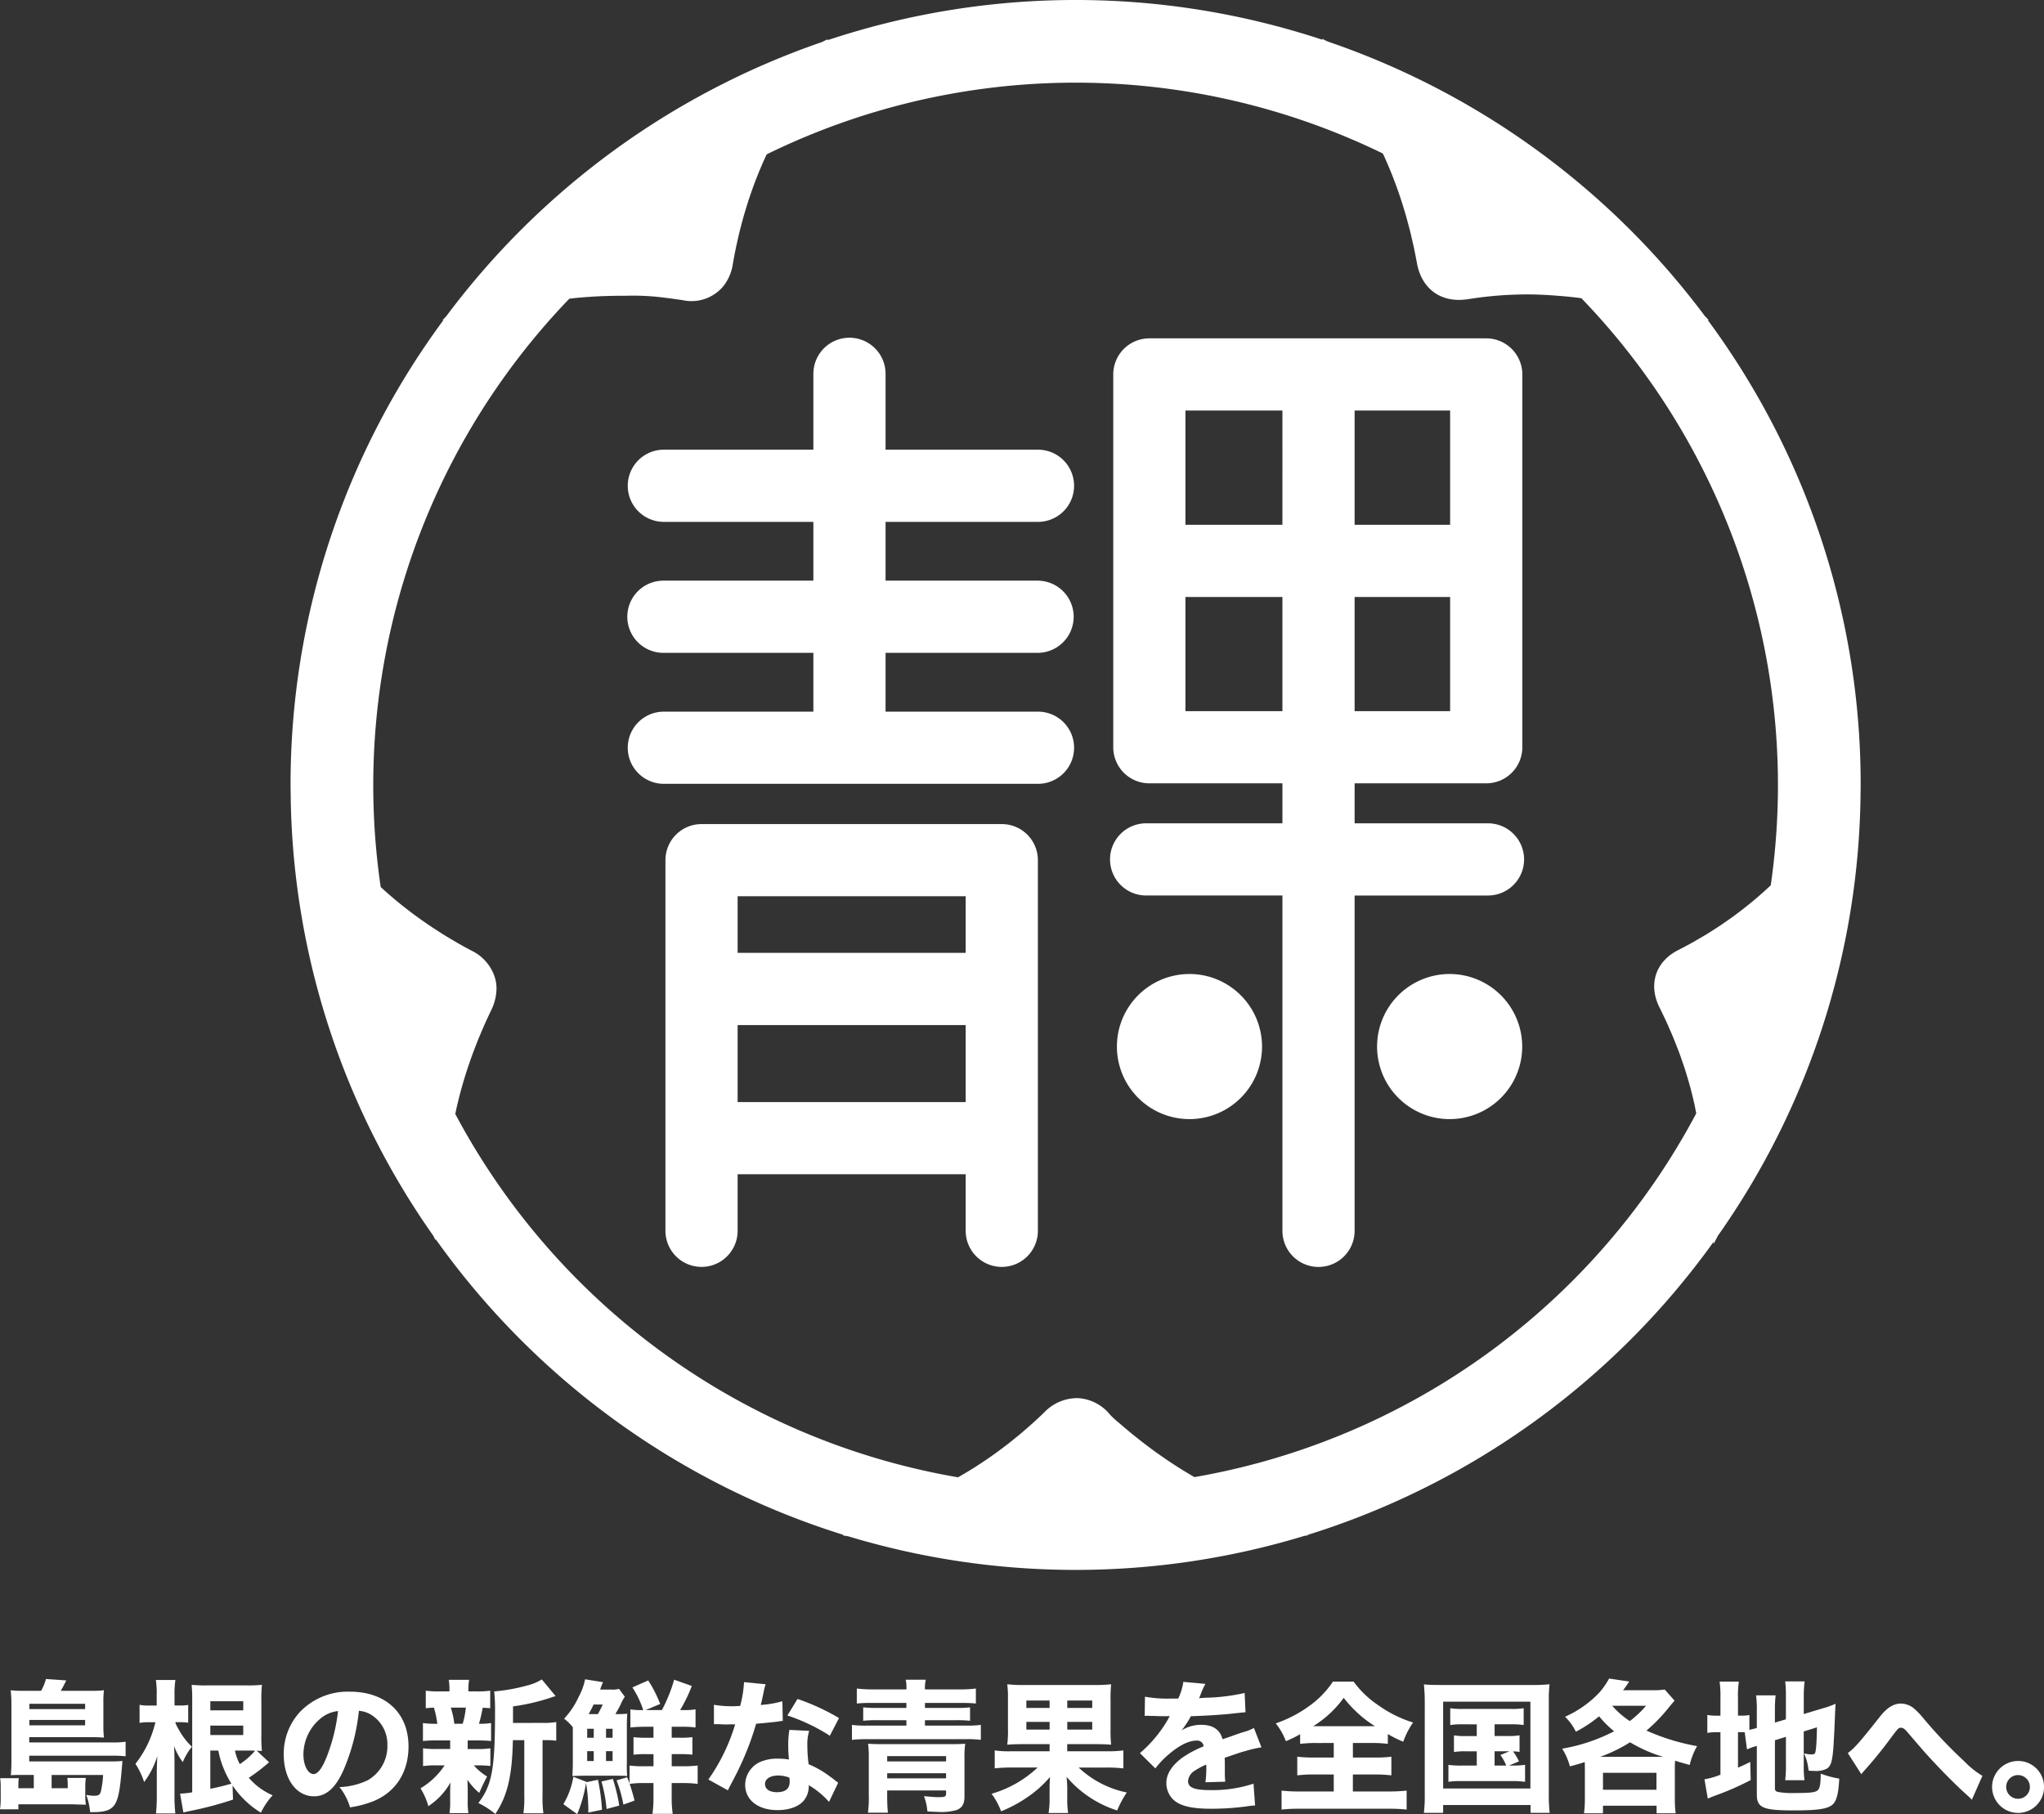 <svg xmlns="http://www.w3.org/2000/svg" width="401.38" height="356.293"><rect width="100%" height="100%" fill="#333333" stroke="none"/><defs><clipPath id="a"><path fill="#fff" d="M0 0h308.322v308.322H0z"/></clipPath></defs><g clip-path="url(#a)" fill="#fff" transform="translate(57.058)"><path d="M280.3 242.677a153.279 153.279 0 0027.99-86.067l.016-1.147c0-.434.016-.866.016-1.3a153.344 153.344 0 00-30.056-91.342l.23.041-.8-.827a154.81 154.81 0 00-74.048-53.886l-1.106-.549.117.221a154.244 154.244 0 00-97.259.089l.126-.234-1.218.6a154.841 154.841 0 00-73.735 53.835l-.74.763.209-.037A153.336 153.336 0 000 154.162c0 .689.016 1.374.025 2.061l.011.9a153.273 153.273 0 0027.978 85.555l.464.885.028-.179a154.771 154.771 0 0080.072 58.062l-.186.094 1.1.182a154.327 154.327 0 0089.556-.069l.763-.126-.126-.064a154.763 154.763 0 0079.734-57.54l.044.352zm-4.55-25.432c.1.476.193.951.283 1.425A138.322 138.322 0 01177.5 290.1c-.2-.115-.4-.223-.593-.338-.3-.177-.6-.359-.9-.54q-.638-.383-1.273-.779a89.617 89.617 0 01-.922-.588q-.624-.4-1.243-.813-.462-.307-.919-.623a89.2 89.2 0 01-1.239-.864c-.3-.214-.6-.425-.894-.641-.423-.31-.846-.627-1.266-.944-.28-.211-.561-.421-.839-.634a94.705 94.705 0 01-1.383-1.094c-.232-.186-.464-.368-.7-.556a101.206 101.206 0 01-2.052-1.723l-.657-.561a17.048 17.048 0 01-1.668-1.526 8.737 8.737 0 00-6.31-3.286 8.947 8.947 0 00-6.662 2.817q-1.131 1.1-2.289 2.139c-.257.232-.517.453-.777.68-.519.46-1.041.917-1.567 1.36-.315.264-.632.517-.949.774-.48.393-.963.786-1.45 1.167-.34.264-.685.522-1.029.781q-.707.538-1.425 1.059c-.356.257-.715.508-1.075.761-.473.331-.951.657-1.429.979q-.552.365-1.105.722c-.483.313-.967.616-1.457.917q-.555.341-1.115.673c-.416.246-.834.483-1.252.719a138.312 138.312 0 01-98.716-71.358c.094-.45.186-.9.29-1.354.094-.421.2-.841.3-1.262a74.537 74.537 0 01.784-2.96 89.886 89.886 0 01.9-2.958c.186-.57.381-1.14.579-1.71.145-.416.285-.83.437-1.243a98.73 98.73 0 01.673-1.774c.152-.391.3-.784.457-1.174.262-.65.542-1.3.82-1.949.142-.331.278-.662.425-.993q.651-1.468 1.358-2.935a9.952 9.952 0 001.073-4.35 7.758 7.758 0 00-.269-1.981 8.822 8.822 0 00-4.693-5.46q-1.437-.758-2.827-1.563c-.31-.177-.609-.363-.915-.542a97.267 97.267 0 01-1.829-1.1c-.356-.223-.705-.453-1.057-.68a75.83 75.83 0 01-1.6-1.046c-.368-.248-.726-.5-1.089-.754-.5-.347-.993-.7-1.48-1.052a98.168 98.168 0 01-2.477-1.884 79.52 79.52 0 01-2.392-1.97c-.34-.29-.68-.584-1.013-.878-.372-.329-.735-.664-1.1-1A137.772 137.772 0 0154.734 58.671c.23-.025.455-.06.689-.085.145-.016.287-.034.432-.048a82.971 82.971 0 012.576-.218c.313-.021.625-.044.94-.062q1.237-.076 2.512-.117c.319-.011.646-.016.972-.025a96.44 96.44 0 012.863-.03h.156l.156-.007a48.355 48.355 0 017.577.407c1.108.133 2.268.292 3.491.485a8.131 8.131 0 007.882-2.758 9.2 9.2 0 001.857-4.284c.186-1.108.4-2.2.62-3.293.074-.361.161-.712.239-1.071.161-.724.319-1.45.5-2.165.1-.421.218-.834.326-1.25.17-.643.338-1.287.522-1.923.126-.439.262-.873.393-1.31.184-.6.37-1.2.565-1.8.147-.444.3-.885.455-1.324.2-.577.4-1.154.618-1.724q.248-.658.506-1.31c.221-.561.448-1.119.68-1.671.182-.43.363-.859.552-1.285.221-.5.45-.993.68-1.487a137.734 137.734 0 01120.993-.17c.223.476.444.954.657 1.436q.279.631.547 1.269c.23.552.457 1.105.678 1.664q.255.648.5 1.305c.214.568.418 1.14.62 1.714a65.784 65.784 0 011.025 3.119c.136.437.273.873.4 1.317.184.63.356 1.269.526 1.91.115.423.234.843.342 1.273.177.705.34 1.422.5 2.139.085.37.177.738.257 1.11q.338 1.575.627 3.178l.028.133a10.616 10.616 0 00.54 1.944c1.406 3.681 4.706 5.649 8.891 5.173.156-.016.308-.028.467-.051a73.3 73.3 0 0113.211-.94c1.052.03 2.1.083 3.153.147.361.023.719.055 1.08.08.692.051 1.383.106 2.073.172.409.039.814.083 1.22.129.552.06 1.1.126 1.648.2a137.731 137.731 0 0137.189 115.3c-.4.381-.814.761-1.225 1.133q-.527.472-1.062.935-.665.579-1.344 1.14-.545.452-1.1.894c-.462.37-.933.731-1.4 1.092-.372.283-.745.565-1.121.841a84.28 84.28 0 01-1.487 1.052c-.372.26-.745.522-1.124.777-.526.352-1.064.694-1.6 1.034-.363.23-.724.466-1.092.692-.6.37-1.216.722-1.832 1.075-.312.182-.623.37-.94.547q-1.406.782-2.852 1.517c-4.451 2.247-5.922 6.781-3.661 11.281.5 1 .977 2 1.436 3 .154.338.294.678.446 1.018.292.662.584 1.324.857 1.985.165.4.319.807.478 1.209.237.6.473 1.2.7 1.8.156.425.3.85.45 1.278.2.577.4 1.156.588 1.733.14.439.273.876.407 1.312.172.568.34 1.135.5 1.7q.183.662.354 1.324c.145.565.285 1.128.416 1.691q.155.658.3 1.317"/><path d="M146.772 102.494a7.088 7.088 0 100-14.176H116.84v-14.9a7.088 7.088 0 10-14.176 0v14.9H73.302a7.088 7.088 0 100 14.176h29.362v11.545H73.302a7.09 7.09 0 100 14.179h29.362v11.548H73.302a7.088 7.088 0 100 14.176h73.47a7.088 7.088 0 100-14.176H116.84v-11.548h29.932a7.09 7.09 0 000-14.179H116.84v-11.545zm88.366 73.38a7.088 7.088 0 100-14.176h-26.19v-7.852h25.846a7.088 7.088 0 007.087-7.089V73.541a7.088 7.088 0 00-7.087-7.089H168.64a7.089 7.089 0 00-7.089 7.089v73.215a7.089 7.089 0 007.089 7.089h26.131v7.852h-26.765a7.088 7.088 0 000 14.176h26.765v65.862a7.088 7.088 0 1014.176 0v-65.861zm-26.19-58.632h18.756v22.424h-18.756zm18.756-14.176h-18.756V80.628h18.756zm-32.933 0h-19.044V80.628h19.044zm-19.044 14.177h19.044v22.424h-19.044zm-36.065 44.604H80.704a7.089 7.089 0 00-7.089 7.089v72.79a7.088 7.088 0 1014.176 0v-11.108h44.784v11.111a7.088 7.088 0 1014.176 0v-72.793a7.089 7.089 0 00-7.089-7.089m-7.087 25.29H87.791v-11.114h44.784zm-44.784 14.181h44.784v15.126H87.791z"/><path d="M176.52 191.291a14.249 14.249 0 1014.248 14.25 14.265 14.265 0 00-14.248-14.25m51.09 0a14.249 14.249 0 1014.248 14.25 14.265 14.265 0 00-14.248-14.25"/></g><path d="M6.636 351.197H3.612v-.672a8 8 0 01.084-1.288H.028a10.485 10.485 0 01.112 1.708v2.044a14.744 14.744 0 01-.14 2.352h3.612v-.98h9.944c.9 0 .9 0 1.344.028 1.148.028 1.148.028 1.96.056a14.8 14.8 0 01-.112-2.1v-1.428a13.469 13.469 0 01.108-1.736h-3.64a10.06 10.06 0 01.084 1.316v.7h-3.164v-2.6h10.108a18.056 18.056 0 01-.448 3.3c-.2.616-.476.784-1.316.784a8.293 8.293 0 01-1.54-.168 12.7 12.7 0 01.756 3.388h.42c2.324 0 3.36-.308 4.144-1.148.9-1.008 1.288-2.828 1.68-7.672.056-.644.084-1.008.112-1.232a19.573 19.573 0 01-2.072.084H5.74v-1.12h16.24a24.776 24.776 0 012.688.112v-2.856a16.013 16.013 0 01-2.6.14H5.74v-1.036h12.236c.952 0 1.624.028 2.436.084a20.768 20.768 0 01-.112-2.408v-4.564a18.4 18.4 0 01.112-2.324 19.325 19.325 0 01-2.492.112h-5.992c.364-.588.728-1.316 1.092-2.044l-4-.28a9.243 9.243 0 01-.952 2.324H4.592a20.175 20.175 0 01-2.492-.112 25.9 25.9 0 01.14 2.66v10.976a29.915 29.915 0 01-.112 3.052c.756-.056 1.2-.056 2.184-.056h2.324zm-.868-15.536v-1.04h10.948v1.04zm0 2.128h10.948v1.064H5.768zm31.976 14.22a15.963 15.963 0 01-2.38.252l.644 3.7c.476-.112.728-.168 1.54-.336a69.267 69.267 0 008.208-2.188l-.088-2.776a17.911 17.911 0 005.572 5.348 13.551 13.551 0 012.3-3.416 12.889 12.889 0 01-4.684-3.44 33.724 33.724 0 003.98-3.052l-2.408-2.268c.42.028.56.028 1.008.056a24.322 24.322 0 01-.112-2.968v-7a25.417 25.417 0 01.112-3.024 26.981 26.981 0 01-3.024.112h-7.756a28.291 28.291 0 01-3.024-.112 29.518 29.518 0 01.112 2.968zm3.556-8.2h1.568a19.137 19.137 0 002.576 6.5c-1.652.448-2.24.616-4.144 1.008zm7.616 0c.42 0 .644 0 1.176.028a14.144 14.144 0 01-3 2.632 9.651 9.651 0 01-.952-2.66zm-7.616-7.9v-1.792h6.468v1.792zm0 3h6.468v1.848H41.3zm-10.528-3.948h-1.516a8.386 8.386 0 01-1.848-.14v3.556a9.9 9.9 0 011.848-.14h1.26a20.945 20.945 0 01-3.92 8.176 14.714 14.714 0 011.708 3.584 16.959 16.959 0 002.6-5.124 55.011 55.011 0 00-.112 3.416v4.34a30.631 30.631 0 01-.168 3.528h3.808a30.294 30.294 0 01-.168-3.528v-6.168c0-1.484-.028-2.716-.084-3.556a11.836 11.836 0 001.716 3.168 12.161 12.161 0 011.792-3.024 13.1 13.1 0 01-2.576-3.36 6.844 6.844 0 01-.7-1.456h.98a9.4 9.4 0 011.564.112v-3.5a8.778 8.778 0 01-1.652.112h-1.032v-2.1a19.062 19.062 0 01.168-2.912h-3.836a16.374 16.374 0 01.168 2.912zm39.7 1.036a5.446 5.446 0 012.6.9 6.8 6.8 0 013 5.852 7.69 7.69 0 01-3.864 6.888 14.037 14.037 0 01-5.544 1.344 11.481 11.481 0 012.072 3.976 19.988 19.988 0 004.456-1.156c4.48-1.764 7.028-5.712 7.028-10.808 0-6.552-4.48-10.752-11.508-10.752a12.99 12.99 0 00-9.856 4.032 12.08 12.08 0 00-3.136 8.316c0 4.816 2.464 8.2 5.936 8.2 2.408 0 4.256-1.652 5.824-5.208a39.5 39.5 0 002.996-11.588zm-4.088.056a36.048 36.048 0 01-2.236 9.008c-.9 2.268-1.764 3.36-2.576 3.36-1.092 0-1.988-1.708-1.988-3.808a9.18 9.18 0 013.444-7.168 6.292 6.292 0 013.36-1.396zm34.356 2.324v-3.248a40.073 40.073 0 007.392-1.708 9.1 9.1 0 01.98-.308l-2.716-3.276a9.844 9.844 0 01-2.828 1.176 35.12 35.12 0 01-6.524 1.176 33.63 33.63 0 01.168 3.892c0 11.368-.588 14.5-3.276 18.032a15.989 15.989 0 013.336 2.148c2.38-3.584 3.3-7.448 3.444-14.5h2.24v10.836a22.656 22.656 0 01-.168 3.528h3.92a22.016 22.016 0 01-.168-3.528v-10.836h.532a14.18 14.18 0 012.156.112v-3.668a13.787 13.787 0 01-2.576.168zm-8.9 3.444h1.876a23.715 23.715 0 012.716.112v-3.532a13.289 13.289 0 01-2.38.14 25.109 25.109 0 00.728-3.136c.728.028.924.028 1.484.084v-3.444a16.9 16.9 0 01-2.744.14h-1.54v-.168a10.886 10.886 0 01.14-2.1h-4a11.427 11.427 0 01.14 2.1v.168h-1.88a17.291 17.291 0 01-2.772-.14v3.444c.56-.056.9-.084 1.6-.112a19.635 19.635 0 01.672 3.164 17.231 17.231 0 01-2.828-.14v3.528a23.179 23.179 0 012.688-.112h2.66v1.68h-2.58a17.109 17.109 0 01-2.744-.14v3.5a17.183 17.183 0 012.688-.14h1.54a14.585 14.585 0 01-4.732 4.508 13.06 13.06 0 011.54 3.5 13.293 13.293 0 004.344-4.648 42.69 42.69 0 00-.056 1.736v2.128a11.9 11.9 0 01-.14 2.156h3.724a13.015 13.015 0 01-.14-2.3v-2.236c0-.42 0-.84-.056-2.016a12.741 12.741 0 002.32 2.576c.448-1.064.952-2.1 1.54-3.22a11.047 11.047 0 01-2.6-2.184h.532a23.1 23.1 0 012.716.112v-3.468a16.717 16.717 0 01-2.716.14h-1.74zm-2.632-3.28a15.23 15.23 0 00-.588-2.856 1.212 1.212 0 00-.112-.308h2.968a16.092 16.092 0 01-.62 3.164zm31.64-1.9c.42-.728.812-1.428 1.036-1.9a8.566 8.566 0 01.812-1.512l-1.148-1.54a4.622 4.622 0 01-1.484.14h-2.208a6.548 6.548 0 01.252-.7 5.8 5.8 0 01.308-.756l-3.528-.56a11.506 11.506 0 01-1.2 3.332 16.18 16.18 0 01-2.912 4.4 8.85 8.85 0 011.708 1.68v7.084c0 .728-.028 1.6-.084 2.492.868-.028 1.68-.056 2.38-.056h6.216c1.036 0 1.26 0 2.156.056a23.259 23.259 0 01-.056-2.436v-7.308c0-1.064.028-1.792.084-2.492a19.242 19.242 0 01-1.932.084zm-5.264 0a19.156 19.156 0 00.98-1.876h1.792a19.781 19.781 0 01-.952 1.876zm-.28 2.884h1.288v1.764h-1.288zm0 4.4h1.288v1.932h-1.288zm3.7-4.4h1.288v1.764h-1.288zm0 4.4h1.288v1.932h-1.288zm9.324 2.968h-1.96a21.409 21.409 0 01-2.744-.14v3.528a10.673 10.673 0 00-.476-1.232l-2.076.612a25.933 25.933 0 011.344 4.756l2.184-.784a36.364 36.364 0 00-.952-3.276 17.6 17.6 0 012.828-.168h1.848v2.688a22.832 22.832 0 01-.2 3.36h3.976a22.424 22.424 0 01-.2-3.332v-2.716h2.3a20.315 20.315 0 012.8.168v-3.612a22.328 22.328 0 01-2.884.14h-2.212v-2.38h1.624a18.913 18.913 0 012.436.112v-3.444a17.835 17.835 0 01-2.436.112h-1.624v-2.156h1.852a20.419 20.419 0 012.828.14v-3.556a13.932 13.932 0 01-2.492.14h-.536a29.933 29.933 0 002.3-4.732l-3.472-1.232a30.235 30.235 0 01-2.408 5.964h-3.192l2.856-1.2a24.686 24.686 0 00-2.352-4.62l-3.108 1.372a17.772 17.772 0 012.128 4.452 13.527 13.527 0 01-2.52-.14v3.556a26.184 26.184 0 012.856-.14h1.68v2.156h-1.54a18.792 18.792 0 01-2.38-.112v3.444a17.572 17.572 0 012.324-.112h1.6zm-10.112 8.532a42.882 42.882 0 00-.784-5.88l-2.324.476.028-.084-2.548-.98a15.24 15.24 0 01-1.96 5.376l2.716 1.96a26.57 26.57 0 001.736-6.132 32.541 32.541 0 01.448 5.824zm-.112-5.544a27.674 27.674 0 011.008 5.4l2.492-.672a34.229 34.229 0 00-1.26-5.236zm28-19.516a22.414 22.414 0 01-.756 4.676c-.532.028-1.064.056-1.232.056a20.868 20.868 0 01-3.92-.28v3.808h1.06c.952.056.952.056 1.26.056h.336c.672-.028.672-.028 1.512-.028a37.219 37.219 0 01-5.264 10.836l3.836 2.128c.168-.364.168-.364.532-1.064 1.064-2.016 1.316-2.52 1.96-3.892a55.721 55.721 0 003.052-8.12c2.24-.2 3.388-.308 4.368-.448a6.687 6.687 0 01.868-.112l-.084-3.864a19.916 19.916 0 01-4.228.728c.056-.28.056-.28.168-.7.2-.98.336-1.6.392-1.848a8.4 8.4 0 01.392-1.512zm18.652 7.056a43.309 43.309 0 00-8.148-3.752l-1.988 3.248a36.552 36.552 0 018.336 3.976zm-.168 12.712c-.224-.168-.224-.168-.476-.364a14.699 14.699 0 00-1.092-.84 19.226 19.226 0 00-4.228-2.436 26.98 26.98 0 01-.252-3.78 8.489 8.489 0 01.364-2.772l-3.892-.2a17.611 17.611 0 00-.224 3.108 25.509 25.509 0 00.14 2.716 12.083 12.083 0 00-2.044-.168 8.3 8.3 0 00-3 .42 4.98 4.98 0 00-3.556 4.7c0 3 2.52 4.984 6.356 4.984 2.3 0 4.2-.7 5.18-1.9a4.473 4.473 0 00.952-3 16.561 16.561 0 013.976 3.284zm-9.576-1.008a4.244 4.244 0 01.056.784c0 1.372-.812 2.072-2.492 2.072-1.484 0-2.352-.616-2.352-1.624 0-.98 1.036-1.652 2.576-1.652a5.931 5.931 0 012.208.42zm16.6-17.332a25.991 25.991 0 01-3.36-.168v2.94a26.881 26.881 0 012.94-.112h6.8v.98h-5.824a23.267 23.267 0 01-2.66-.112v2.632a24.227 24.227 0 012.66-.112h5.824v1.064h-7.756a19.527 19.527 0 01-2.94-.14v2.94a25.986 25.986 0 012.94-.14h19.46a20.029 20.029 0 012.912.14v-2.944a19.564 19.564 0 01-2.912.14h-8.06v-1.06h6.22a23.047 23.047 0 012.632.112v-2.632a22.127 22.127 0 01-2.632.112h-6.22v-.98h7.056a27.21 27.21 0 012.94.112v-2.94a25.214 25.214 0 01-3.332.168h-6.664a6.765 6.765 0 01.168-1.9h-3.948a7.894 7.894 0 01.14 1.9zm14.168 19.852v.56c0 .644-.2.756-1.54.756-.588 0-1.6-.084-2.8-.2a10.831 10.831 0 01.672 3c.952.056 1.484.084 1.988.084a10.689 10.689 0 003.756-.364c1.092-.42 1.54-1.232 1.54-2.66v-7.588a18.852 18.852 0 01.14-2.772c-.756.056-1.344.084-2.6.084H173.04c-1.26 0-1.848-.028-2.576-.084a19.507 19.507 0 01.14 2.8v7.112a22.572 22.572 0 01-.168 3.64h3.92c-.084-.84-.14-1.9-.14-3.136v-1.232zm0-5.712h-11.564v-1.036h11.564zm0 2.324v1.004h-11.564v-1zm20.328-5.712v1.4h-7.5a19.141 19.141 0 01-3.276-.168v3.528a26.231 26.231 0 013.3-.168h5.124a22.042 22.042 0 01-9.044 5.152 13.966 13.966 0 011.876 3.444 25.878 25.878 0 005.04-2.688 21.849 21.849 0 004.564-4.06c-.056.84-.084 1.54-.084 1.988v2.072a17.964 17.964 0 01-.2 3.024h3.836a20.181 20.181 0 01-.168-3.08v-2.044c-.056-1.176-.056-1.176-.056-1.2a4.458 4.458 0 01-.056-.756 21.66 21.66 0 009.912 6.58 19.669 19.669 0 011.9-3.528 19.432 19.432 0 01-9.464-4.9h5.488a28.165 28.165 0 013.3.168v-3.532a23.175 23.175 0 01-3.36.168h-7.672v-1.4h5.208c1.6 0 2.38.028 3.416.112a27.831 27.831 0 01-.112-3.22v-5.376a28.678 28.678 0 01.112-3.276 26.6 26.6 0 01-3.388.14H201.18a25.806 25.806 0 01-3.388-.14 19.989 19.989 0 01.14 2.94v5.712a22.005 22.005 0 01-.14 3.22c.952-.084 1.96-.112 3.388-.112zm0-8.568v1.456h-4.564v-1.456zm3.472 0h4.9v1.456h-4.9zm-3.472 4.2v1.512h-4.564v-1.512zm3.472 0h4.9v1.512h-4.9zm15.2-1.176a2.418 2.418 0 01.42-.028h.392a1.751 1.751 0 00.476.028c.084 0 .532 0 1.064.028.812.028 1.036.028 2.6.028a4.29 4.29 0 00-.42.7 25.616 25.616 0 01-5.46 6.552l3.024 3a17.059 17.059 0 012.548-2.688c2.1-1.82 4-2.772 5.516-2.772a1.276 1.276 0 011.428 1.12 21.652 21.652 0 00-4.088 2.156c-2.124 1.536-3.24 3.272-3.24 5.008a4.55 4.55 0 001.092 3.028c1.288 1.456 3.612 2.072 7.728 2.072a51.813 51.813 0 007.2-.5 10.614 10.614 0 011.4-.14l-.308-4.284a25.69 25.69 0 01-8.6 1.26c-3.052 0-4.256-.5-4.256-1.792a2.61 2.61 0 011.316-2.016 14.529 14.529 0 012.24-1.2.9.9 0 01.028.224 20.89 20.89 0 01-.168 3.248l3.892-.112a16.971 16.971 0 01-.084-1.876v-1.9l-.028-.924c3.388-1.148 3.388-1.148 4.06-1.316a21.2 21.2 0 013.164-.728l-1.484-3.808a9.53 9.53 0 01-2.184.84c-1.26.42-1.4.476-2.492.868-.728.252-1.232.42-1.484.5-.5-1.876-1.9-2.828-4.172-2.828a7.14 7.14 0 00-3.864 1.092 20.093 20.093 0 001.82-2.78c2.828-.084 6.468-.308 8.512-.56 1.344-.14 1.344-.14 2.212-.224l-.168-3.78a38.833 38.833 0 01-7.224.924 16.953 16.953 0 00-1.736.112c.112-.224.112-.252.224-.5a14.356 14.356 0 011.036-2.324l-4.34-.392a11.155 11.155 0 01-1.008 3.276h-1.4a25.044 25.044 0 01-5.124-.364zm37.128 5.32v2.856h-3.864a26.231 26.231 0 01-3.3-.168v3.668a24.451 24.451 0 013.3-.168h3.864v3.332h-6.468a31.785 31.785 0 01-3.78-.168v3.724a32.154 32.154 0 013.7-.168h17.08a33.8 33.8 0 013.78.168v-3.724a34.219 34.219 0 01-3.836.168h-6.72v-3.332h4.228a24.924 24.924 0 013.332.168v-3.668a23.887 23.887 0 01-3.3.168h-4.256v-2.856h3.668a24.016 24.016 0 013.192.168v-1.928a23.4 23.4 0 003.024 1.512 16.124 16.124 0 011.932-3.78 23.7 23.7 0 01-6.748-3.332 19.247 19.247 0 01-4.928-4.7h-4.06a18.3 18.3 0 01-4.648 4.788 24.777 24.777 0 01-6.58 3.416 12.934 12.934 0 011.988 3.5 23.4 23.4 0 002.8-1.372v1.9a23.7 23.7 0 013.276-.168zm-4.032-3.3a21.168 21.168 0 005.992-5.572 23.4 23.4 0 006.132 5.572h-12.12zm32.116-.364v2.3h-2.128a12.572 12.572 0 01-2.352-.14v3.276a12.944 12.944 0 012.352-.14h2.128v2.8h-2.968a16.225 16.225 0 01-2.6-.14v3.332a15.192 15.192 0 012.6-.14h9.856a16.875 16.875 0 012.6.14v-3.34a16.014 16.014 0 01-2.6.14h-.56l1.96-.812a9.406 9.406 0 00-1.176-1.96 6.13 6.13 0 011.288.112v-3.276a12.057 12.057 0 01-2.324.14h-2.572v-2.3h3.16a15.463 15.463 0 012.548.14v-3.3a15.022 15.022 0 01-2.576.14h-9.324a14.487 14.487 0 01-2.52-.14v3.3a15.5 15.5 0 012.52-.14zm3.5 5.292h2.912l-1.764.728a10.727 10.727 0 011.148 2.072h-2.3zm-13.716 8.34a28.491 28.491 0 01-.168 3.752h3.78v-1.54h17.168v1.54h3.752a30.3 30.3 0 01-.168-3.752v-18.172a28.983 28.983 0 01.14-3.332 28.547 28.547 0 01-3.276.14h-18.092c-1.54 0-2.352-.028-3.3-.112a33.189 33.189 0 01.168 3.332zm3.612-18.088h17.136v17.052h-17.136zm27.832 19.012a21.492 21.492 0 01-.168 2.912h3.724v-1.484h10.528v1.484h3.752a20.37 20.37 0 01-.168-2.912v-5.544a18.32 18.32 0 01.056-1.876c1.232.392 1.624.5 2.856.84a14.131 14.131 0 011.456-3.7 42.3 42.3 0 01-9.94-3.052 31.742 31.742 0 004.452-4.62c.7-.84.7-.84 1.064-1.26l-1.932-2.184a13.835 13.835 0 01-2.408.14h-5.768c.476-.616.644-.868 1.2-1.708l-3.944-.588a15.129 15.129 0 01-1.932 2.772 21 21 0 01-6.72 4.732 10.535 10.535 0 012.128 2.94 26.3 26.3 0 004.564-3.024 20.815 20.815 0 002.94 2.94 35.008 35.008 0 01-10.192 3.416 12.548 12.548 0 011.512 3.472 49.742 49.742 0 002.912-.84c.028.7.028 1.008.028 1.6zm12.012-18.2a19.74 19.74 0 01-3.192 3 16.578 16.578 0 01-3.444-3zm-9.016 10.024a29.989 29.989 0 005.88-2.856 27.973 27.973 0 006.5 2.856zm.56 3.136h10.5v3.332h-10.5zm28.28-4.592a12.379 12.379 0 011.568-.588c.084-.028.2-.056.364-.112v9.6c0 2.548 1.26 3.08 7.14 3.08 4.788 0 6.664-.28 7.672-1.092.84-.7 1.232-2.184 1.372-5.152a19.508 19.508 0 01-3.64-.98c0 1.792-.14 2.688-.448 3.108-.42.56-1.26.7-4.648.7a16.149 16.149 0 01-3.248-.2c-.5-.112-.644-.28-.644-.756v-9.408l2.156-.672v5.552a21.88 21.88 0 01-.14 2.968h3.78a21.615 21.615 0 01-.14-2.856v-6.72l2.6-.812c-.056 2.324-.112 3.584-.224 4.368-.112.868-.224.952-.952.952a6.107 6.107 0 01-1.372-.2 10.075 10.075 0 01.9 3.388 12.6 12.6 0 001.288.056 4.424 4.424 0 002.3-.448c.756-.5 1.036-1.288 1.26-3.836.028-.364.112-1.652.224-3.892.084-1.932.084-2.1.112-2.744.056-1.176.056-1.316.112-2.268a16.3 16.3 0 01-2.324.84l-3.92 1.176v-3.412a25.77 25.77 0 01.168-3h-3.816a21.239 21.239 0 01.14 2.912v4.536l-2.156.644v-2.464a22.864 22.864 0 01.14-2.884h-3.836a22.027 22.027 0 01.14 3.024v3.388c-.616.168-.784.2-1.456.364v-2.912a7.518 7.518 0 01-1.68.112h-.56v-3.38a20.123 20.123 0 01.168-3.3h-3.78a20.35 20.35 0 01.168 3.276v3.416h-.476a10.37 10.37 0 01-2.1-.14v3.528a10.37 10.37 0 012.1-.14h.476v8.344a14.5 14.5 0 01-3.136.9l.648 3.796c.392-.168.644-.28 1.456-.588a54.8 54.8 0 006.972-3.052l-.084-3.556c-1.2.588-1.568.756-2.408 1.12v-6.972h.42c.42 0 .532 0 .9.028zm22.456 4.872a9.267 9.267 0 01.7-.84c1.456-1.624 3-3.5 4.312-5.236 2.268-3.052 2.268-3.052 2.744-3.052.392 0 .672.168 1.176.728.868 1.008.868 1.008 1.176 1.372 1.9 2.212 1.9 2.212 2.52 2.912 2.716 3 5.824 6.16 8.148 8.232a9.707 9.707 0 01.924.9l2.072-4.7a16.736 16.736 0 01-3.472-2.772 91.591 91.591 0 01-8.12-8.54 15.583 15.583 0 00-1.82-1.9 4.12 4.12 0 00-2.576-.98c-1.456 0-2.716.784-4.116 2.548-3.892 4.928-5.068 6.272-6.328 7.168zm30.772-2.6a5.115 5.115 0 00-5.1 5.1 5.115 5.115 0 005.1 5.1 5.079 5.079 0 005.1-5.1 5.079 5.079 0 00-5.1-5.104zm0 2.772a2.318 2.318 0 012.324 2.324 2.318 2.318 0 01-2.324 2.324 2.318 2.318 0 01-2.328-2.328 2.318 2.318 0 012.328-2.324z" fill="#fff"/></svg>